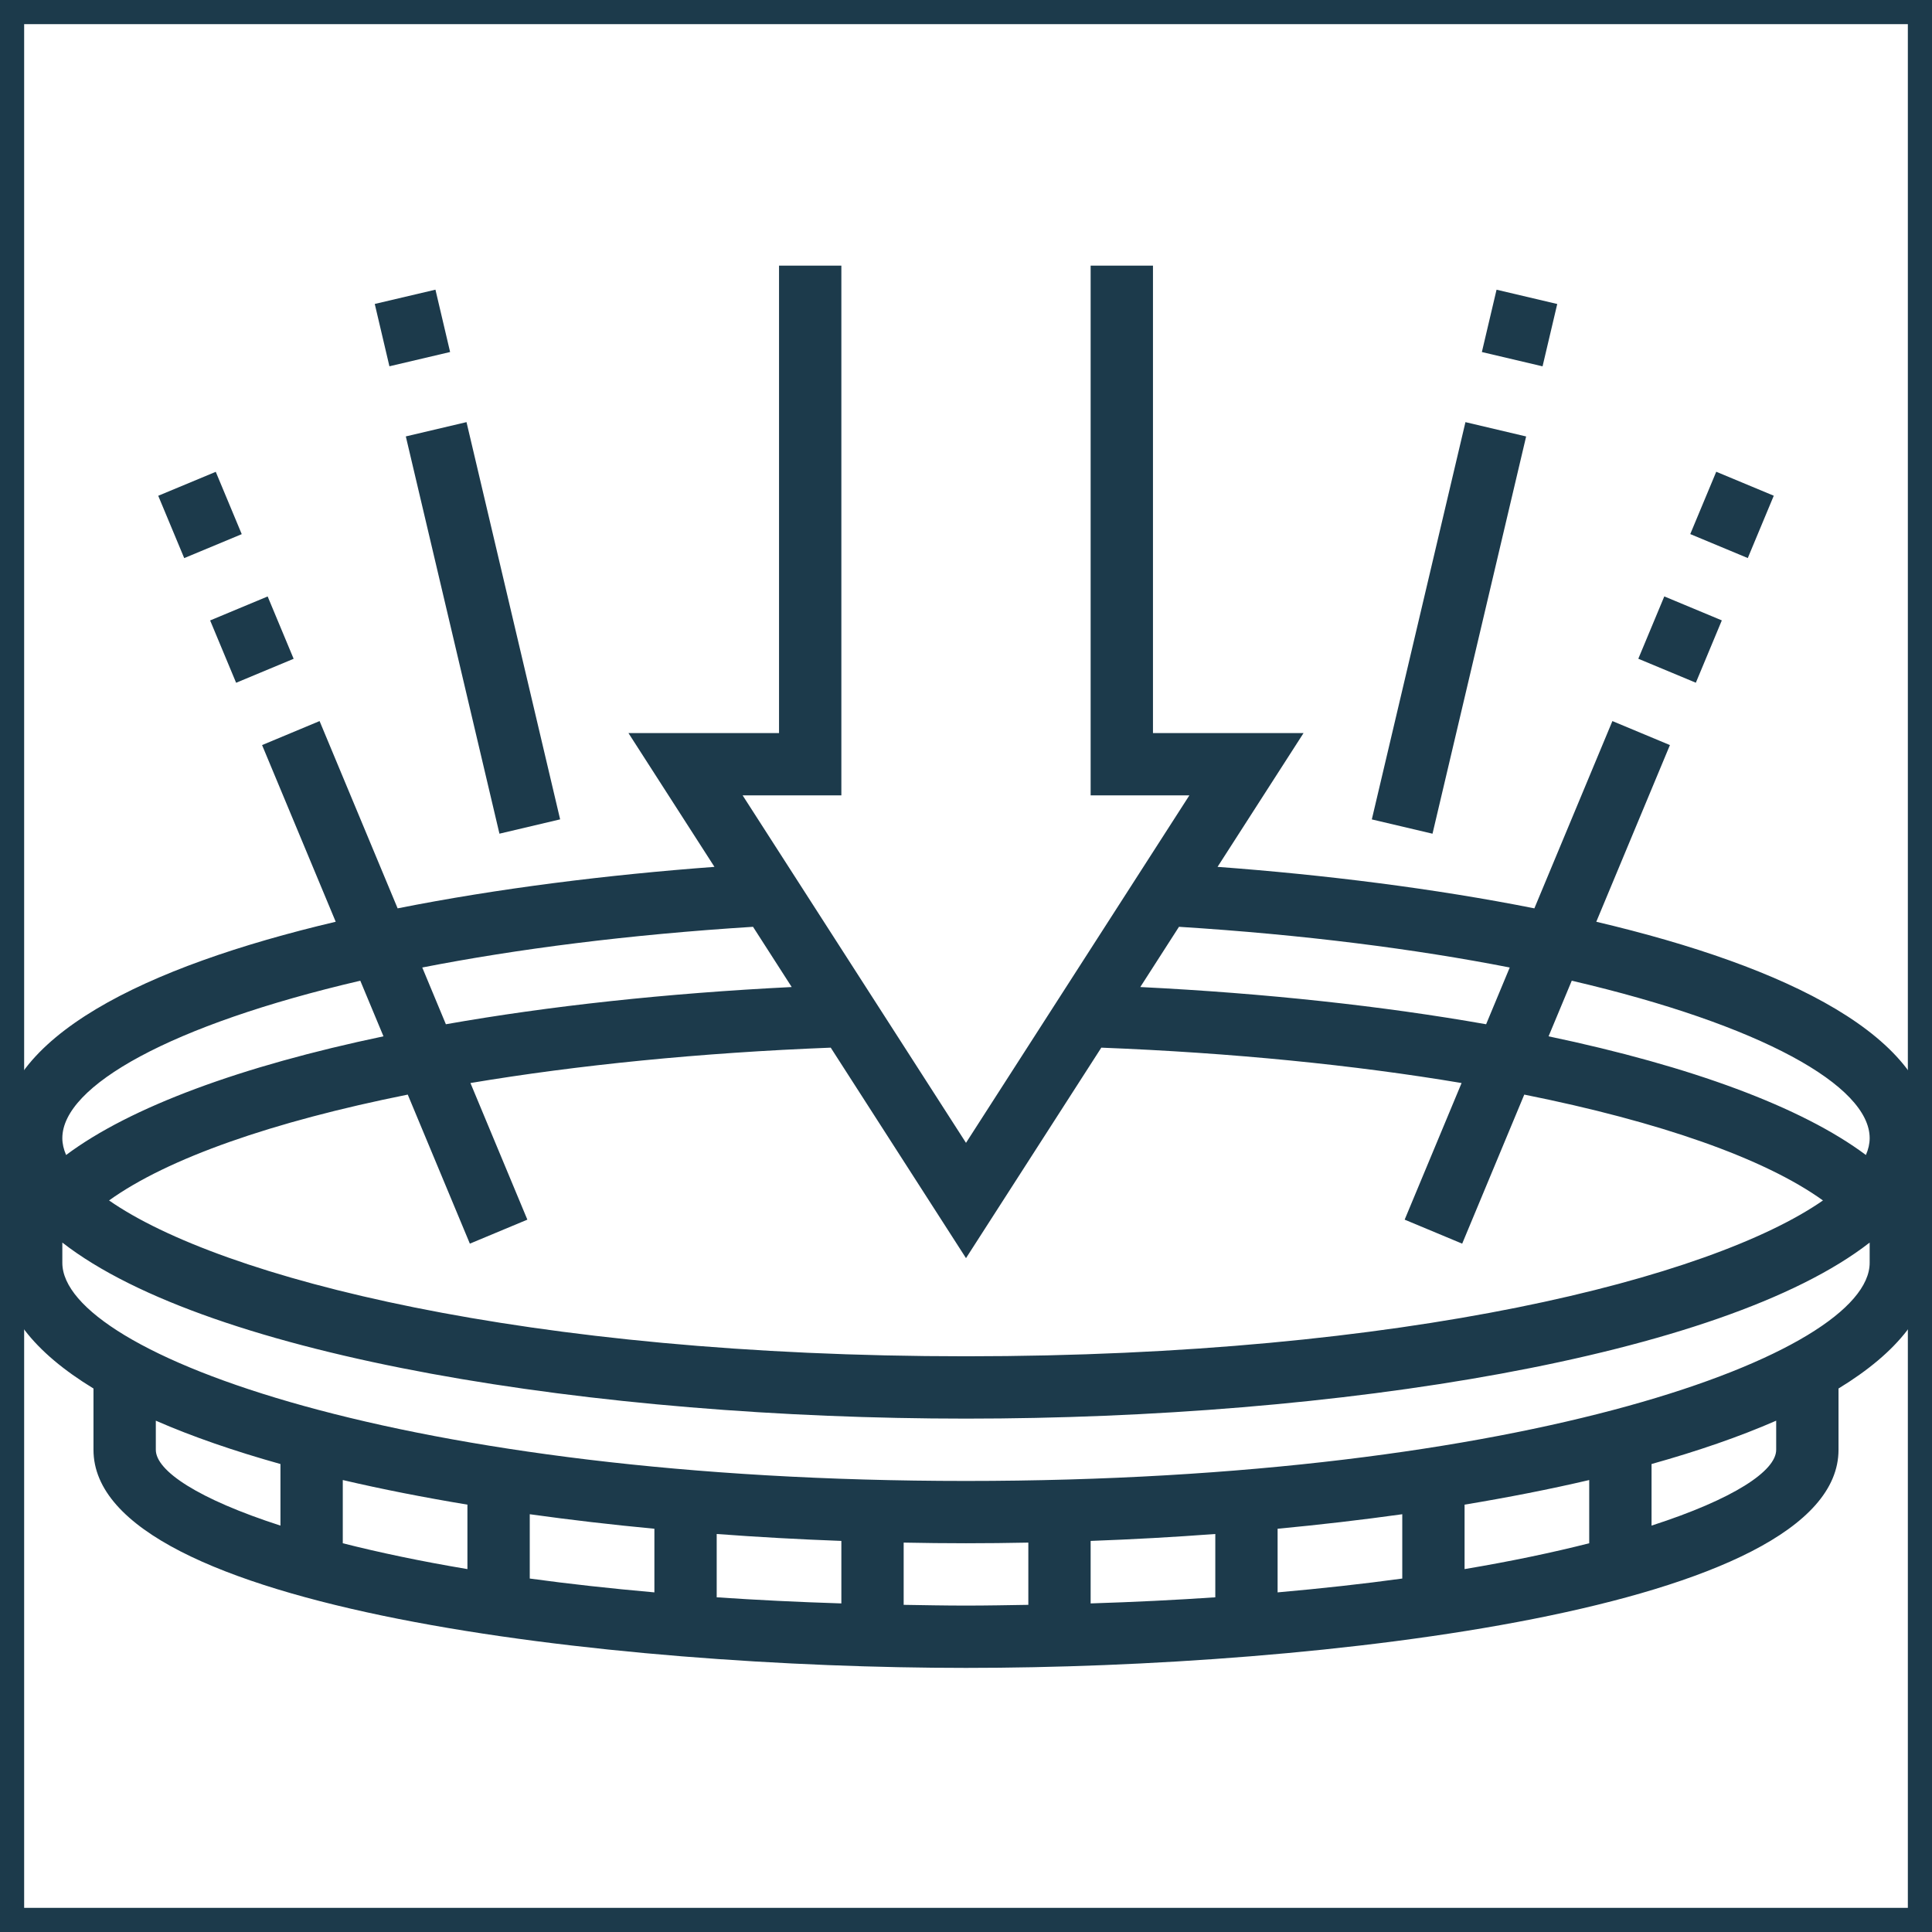 <svg width="80" height="80" viewBox="0 0 80 80" fill="none" xmlns="http://www.w3.org/2000/svg">
<rect x="0.5" y="0.5" width="79" height="79" stroke="#1C3A4B"/>
<path d="M66.099 38.168L69.148 30.852L66.766 29.858L63.535 37.613C59.372 36.786 54.83 36.222 50.416 35.895L53.977 30.355H47.742V11H45.161V32.935H49.249L40 47.323L30.751 32.935H34.839V11H32.258V30.355H26.023L29.584 35.895C25.17 36.223 20.627 36.786 16.465 37.613L13.233 29.858L10.852 30.852L13.901 38.168C5.982 40.033 0 42.956 0 47.129V52.29C0 54.268 1.428 56.007 3.871 57.495V60.032C3.871 66.659 25.477 69.064 40 69.064C54.523 69.064 76.129 66.659 76.129 60.032V57.495C78.572 56.005 80 54.268 80 52.29V47.129C80 42.956 74.018 40.033 66.099 38.168ZM77.419 47.129C77.419 47.356 77.365 47.59 77.263 47.826C74.606 45.839 70.017 44.148 64.123 42.912L65.083 40.609C72.939 42.44 77.419 44.965 77.419 47.129ZM62.515 40.062L61.537 42.412C57.258 41.657 52.41 41.129 47.217 40.871L48.819 38.377C54 38.703 58.601 39.297 62.515 40.062ZM45.603 43.381C51.007 43.592 56.079 44.099 60.521 44.846L58.164 50.503L60.546 51.497L63.117 45.325C68.708 46.445 73.057 47.961 75.485 49.708C70.863 52.924 58.186 56.161 40 56.161C21.814 56.161 9.137 52.924 4.516 49.708C6.945 47.961 11.292 46.445 16.884 45.325L19.456 51.497L21.837 50.503L19.48 44.846C23.923 44.101 28.995 43.592 34.399 43.381L40 52.097L45.603 43.381ZM31.181 38.377L32.783 40.871C27.59 41.129 22.742 41.657 18.463 42.412L17.485 40.062C21.399 39.297 26 38.703 31.181 38.377ZM14.919 40.609L15.879 42.912C9.983 44.148 5.394 45.839 2.737 47.826C2.635 47.59 2.581 47.356 2.581 47.129C2.581 44.965 7.061 42.44 14.919 40.609ZM6.452 60.032V58.827C7.965 59.489 9.703 60.087 11.613 60.622V63.172C8.206 62.071 6.452 60.906 6.452 60.032ZM34.839 63.806V66.394C33.035 66.337 31.314 66.252 29.677 66.141V63.519C31.382 63.647 33.107 63.742 34.839 63.806ZM27.097 65.937C25.261 65.774 23.532 65.583 21.936 65.364V62.701C23.613 62.935 25.338 63.136 27.097 63.302V65.937ZM19.355 64.973C17.413 64.647 15.702 64.285 14.194 63.903V61.285C15.825 61.667 17.555 62.005 19.355 62.304V64.973ZM37.419 66.453V63.876C38.28 63.893 39.142 63.903 40 63.903C40.858 63.903 41.72 63.893 42.581 63.876V66.453C41.728 66.466 40.886 66.484 40 66.484C39.114 66.484 38.272 66.466 37.419 66.453ZM65.806 61.285V63.903C64.298 64.285 62.587 64.647 60.645 64.973V62.304C62.445 62.005 64.175 61.667 65.806 61.285ZM58.065 65.364C56.468 65.583 54.739 65.774 52.903 65.937V63.302C54.662 63.136 56.387 62.935 58.065 62.701V65.364ZM50.323 66.141C48.687 66.252 46.965 66.337 45.161 66.394V63.806C46.893 63.743 48.618 63.647 50.323 63.519V66.141ZM73.548 60.032C73.548 60.906 71.793 62.071 68.387 63.172V60.622C70.297 60.087 72.035 59.489 73.548 58.827V60.032ZM40 61.323C16.817 61.323 2.581 56.062 2.581 52.29V51.452C8.695 56.213 24.721 58.742 40 58.742C55.279 58.742 71.305 56.213 77.419 51.452V52.29C77.419 56.062 63.183 61.323 40 61.323Z" fill="#1C3A4B"/>
<path d="M11.083 24.698L8.701 25.691L9.777 28.272L12.159 27.279L11.083 24.698Z" fill="#1C3A4B"/>
<path d="M8.934 19.537L6.552 20.529L7.628 23.11L10.01 22.118L8.934 19.537Z" fill="#1C3A4B"/>
<path d="M68.915 24.696L67.839 27.277L70.221 28.27L71.297 25.689L68.915 24.696Z" fill="#1C3A4B"/>
<path d="M71.066 19.534L69.99 22.115L72.372 23.108L73.448 20.527L71.066 19.534Z" fill="#1C3A4B"/>
<path d="M19.317 17.479L16.804 18.071L20.681 34.521L23.194 33.928L19.317 17.479Z" fill="#1C3A4B"/>
<path d="M18.031 11.995L15.518 12.586L16.125 15.167L18.638 14.576L18.031 11.995Z" fill="#1C3A4B"/>
<path d="M60.681 17.48L56.804 33.93L59.317 34.522L63.194 18.073L60.681 17.48Z" fill="#1C3A4B"/>
<path d="M61.969 11.996L61.361 14.577L63.874 15.169L64.482 12.588L61.969 11.996Z" fill="#1C3A4B"/>
</svg>
